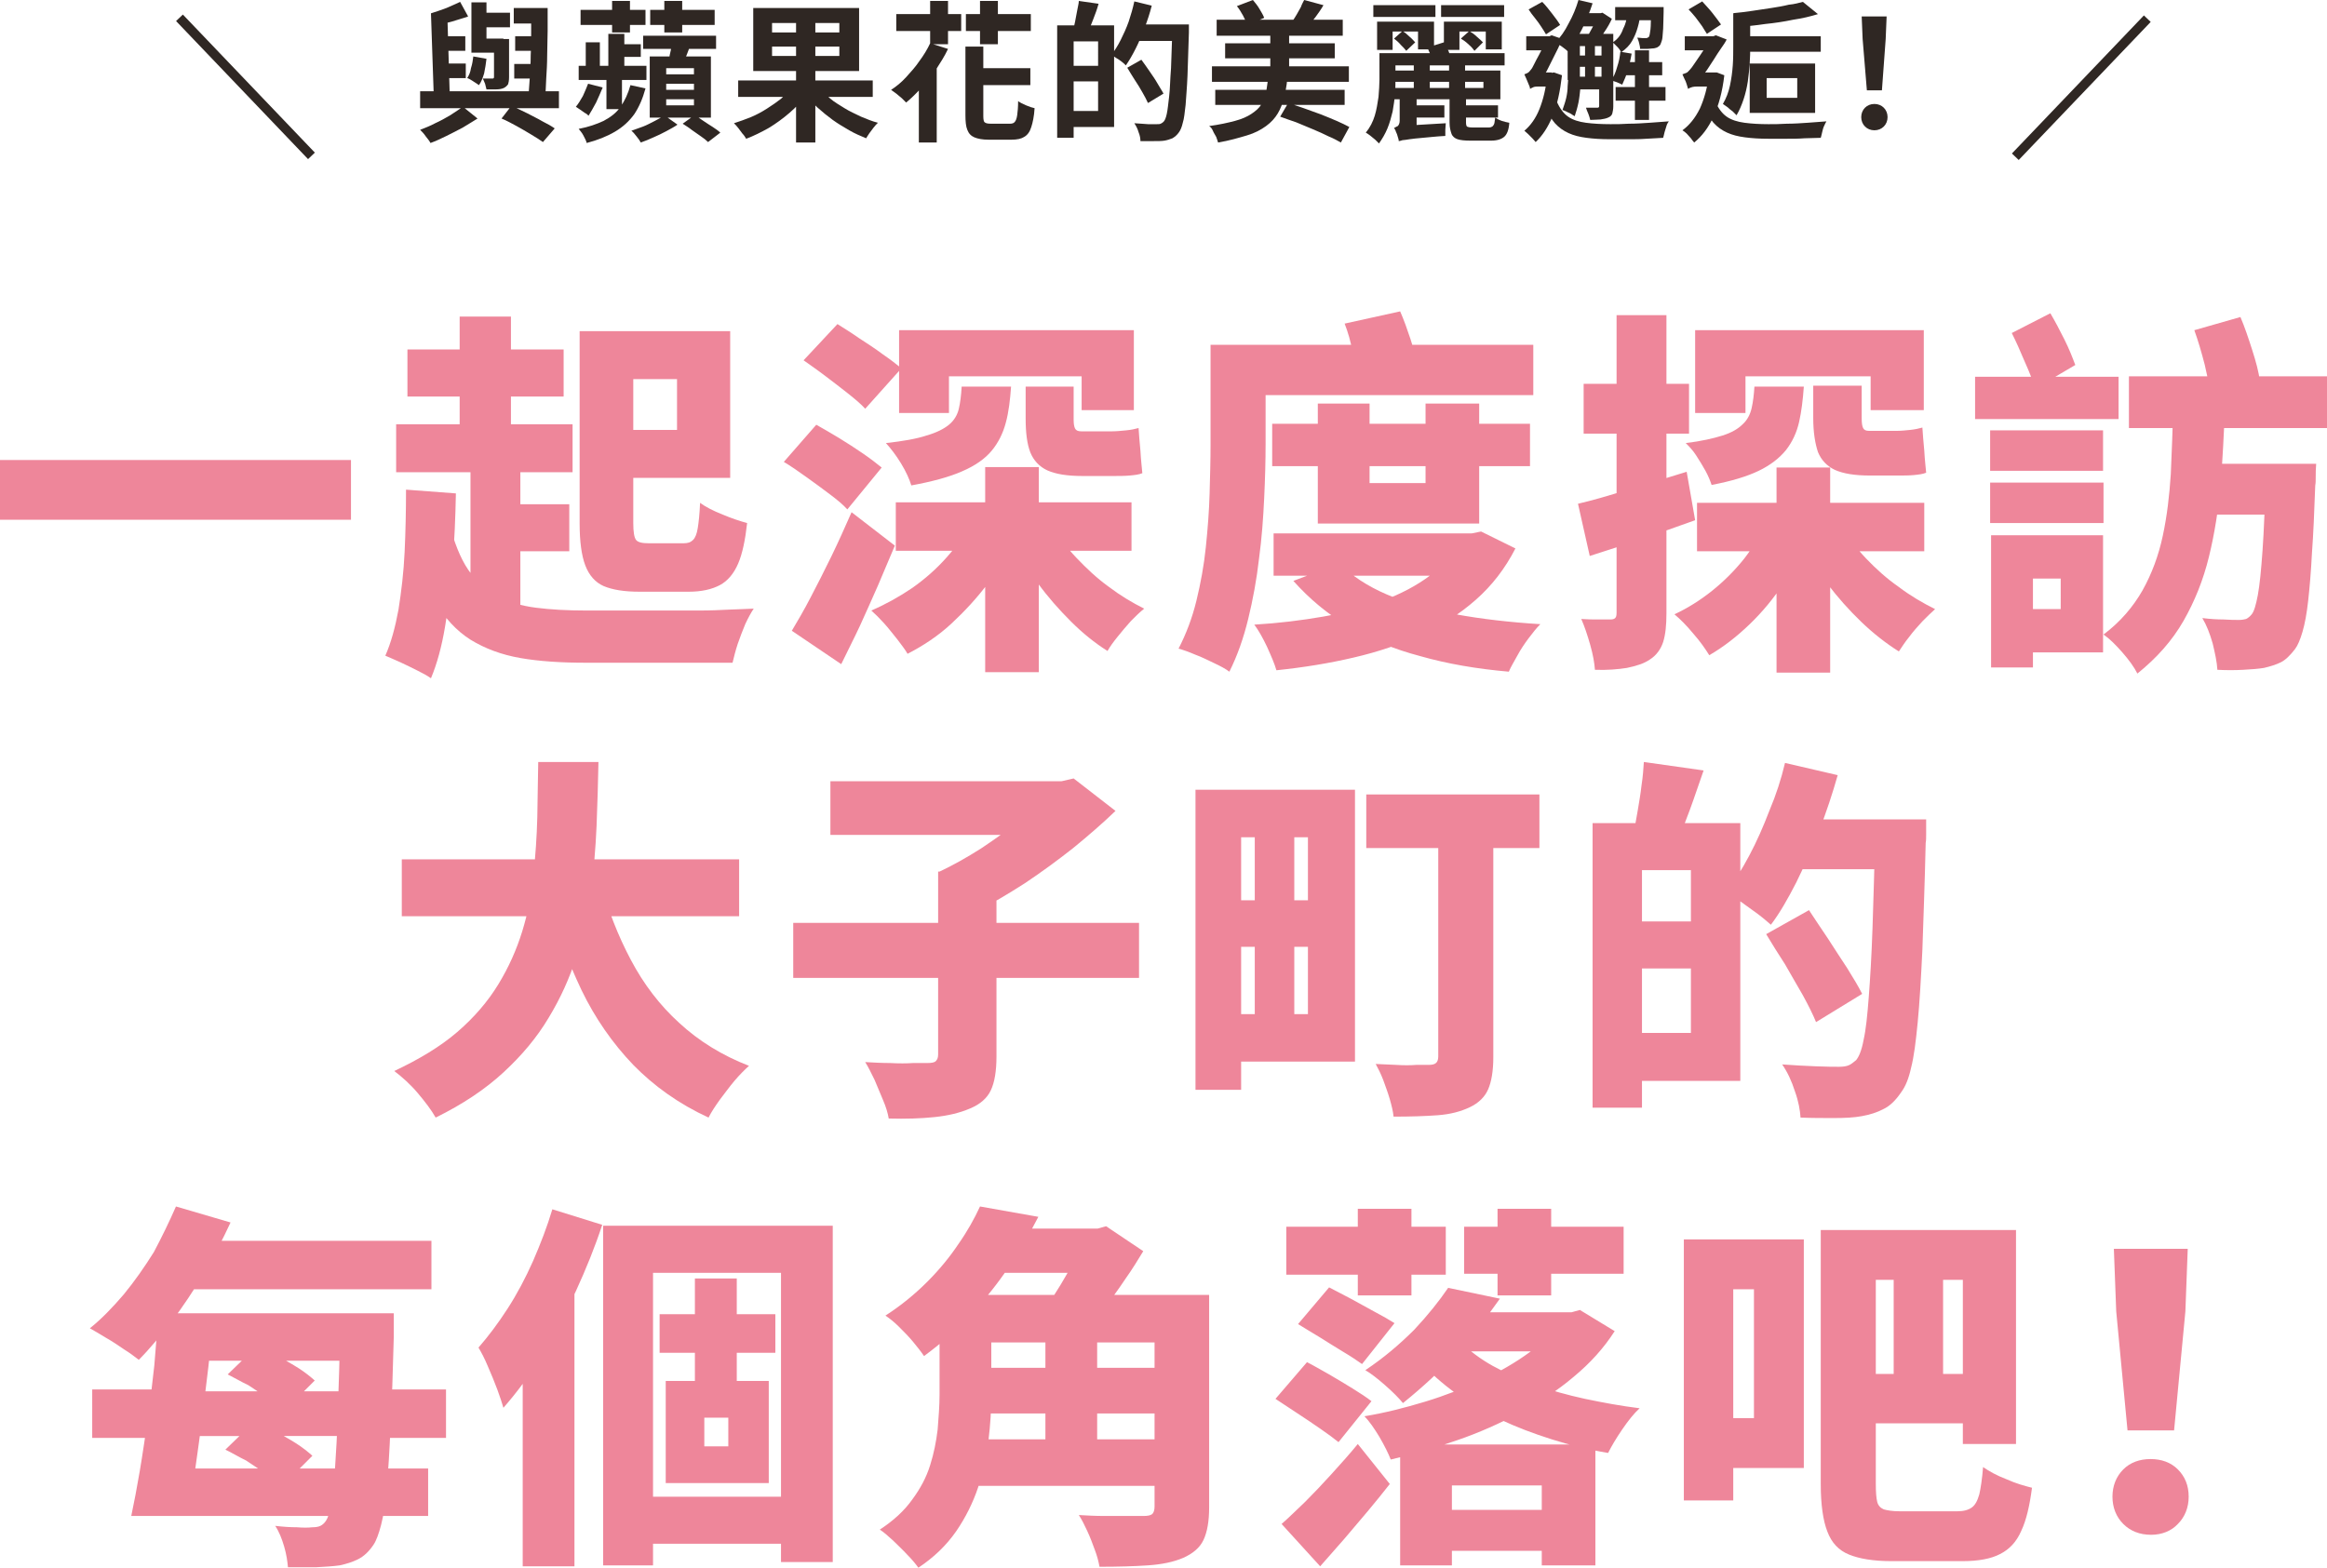 <?xml version="1.0" encoding="utf-8"?>
<!-- Generator: Adobe Illustrator 29.3.0, SVG Export Plug-In . SVG Version: 9.03 Build 55982)  -->
<svg version="1.1" id="レイヤー_1" xmlns="http://www.w3.org/2000/svg" xmlns:xlink="http://www.w3.org/1999/xlink" x="0px"
	 y="0px" viewBox="0 0 494.6 333.4" style="enable-background:new 0 0 494.6 333.4;" xml:space="preserve">
<style type="text/css">
	.ドロップシャドウ{fill:none;}
	.光彩_x0020_外側_x0020_5_x0020_pt{fill:none;}
	.青のネオン{fill:none;stroke:#8AACDA;stroke-width:7;stroke-linecap:round;stroke-linejoin:round;}
	.クロムハイライト{fill:url(#SVGID_1_);stroke:#FFFFFF;stroke-width:0.363;stroke-miterlimit:1;}
	.ジャイブ_GS{fill:#FFDD00;}
	.Alyssa_GS{fill:#A6D0E4;}
	.グラフィックスタイル{fill:none;}
	.st0{fill:#2F2723;}
	.st1{fill:#EE869A;}
</style>
<linearGradient id="SVGID_1_" gradientUnits="userSpaceOnUse" x1="247.32" y1="333.443" x2="247.32" y2="332.443">
	<stop  offset="0" style="stop-color:#656565"/>
	<stop  offset="0.618" style="stop-color:#1B1B1B"/>
	<stop  offset="0.629" style="stop-color:#545454"/>
	<stop  offset="0.983" style="stop-color:#3E3E3E"/>
</linearGradient>
<g>
	<g>
		<g>
			<path class="st0" d="M89.3,19.4h29.5v3.6H89.3V19.4z M98.4,22.7l3.1,2.5c-0.9,0.6-2,1.2-3.1,1.9c-1.1,0.6-2.3,1.2-3.5,1.8
				c-1.2,0.6-2.3,1.1-3.4,1.5c-0.2-0.4-0.6-0.9-1-1.4c-0.4-0.6-0.8-1-1.2-1.4c1-0.4,2.1-0.8,3.2-1.4c1.1-0.5,2.2-1.1,3.2-1.7
				C96.9,23.7,97.7,23.2,98.4,22.7z M97.8,0.4l1.7,3.1c-1.1,0.4-2.3,0.7-3.5,1.1c-1.2,0.3-2.4,0.6-3.4,0.9c-0.1-0.4-0.2-0.8-0.4-1.3
				c-0.2-0.5-0.3-1-0.5-1.4c1-0.3,2.1-0.7,3.2-1.1C96,1.2,97,0.8,97.8,0.4z M91.6,2.8l3.5,1l0.5,16.7h-3.4L91.6,2.8z M93.5,7.7h5.4
				v3.1h-5.4V7.7z M93.6,13.5H99v3.1h-5.4V13.5z M100.6,12l2.8,0.5c-0.1,1-0.3,2.1-0.5,3.1c-0.3,1-0.6,1.8-1.1,2.5
				c-0.3-0.2-0.7-0.5-1.2-0.8c-0.5-0.3-0.9-0.6-1.3-0.7c0.4-0.6,0.7-1.3,0.8-2.1C100.4,13.6,100.5,12.8,100.6,12z M100.2,0.5h3.2
				v7.7h3.6v3h-6.8V0.5z M102,2.7h6.4v3.1H102V2.7z M105,8.3h3.2v8.1c0,0.7-0.1,1.2-0.2,1.5c-0.2,0.3-0.5,0.6-0.9,0.8
				c-0.4,0.2-1,0.3-1.6,0.3c-0.6,0-1.3,0-2.1,0c-0.1-0.4-0.2-0.8-0.3-1.2c-0.2-0.4-0.3-0.8-0.5-1.1c0.4,0,0.8,0,1.2,0s0.7,0,0.8,0
				c0.2,0,0.3,0,0.3-0.1c0.1,0,0.1-0.1,0.1-0.3V8.3z M106.6,25.2l2.1-2.7c1.1,0.5,2.2,1,3.4,1.6c1.1,0.6,2.2,1.1,3.2,1.7
				c1,0.5,1.9,1,2.6,1.5l-2.5,2.9c-0.7-0.5-1.5-1-2.5-1.6c-1-0.6-2-1.2-3.1-1.8C108.7,26.2,107.6,25.6,106.6,25.2z M109.2,1.7h5.9V5
				h-5.9V1.7z M109.3,13.6h5.4v3.1h-5.4V13.6z M109.5,7.7h5.4v3.1h-5.4V7.7z M112.9,1.7h3.5c0,1.6,0,3.2,0,4.9
				c0,1.7-0.1,3.4-0.1,5.2c0,1.7-0.1,3.3-0.2,4.9c-0.1,1.5-0.1,2.9-0.2,4.1h-3.6c0.1-1.2,0.2-2.6,0.3-4.2c0.1-1.5,0.2-3.2,0.2-4.9
				c0.1-1.7,0.1-3.4,0.1-5.1C112.9,4.8,112.9,3.2,112.9,1.7z"/>
			<path class="st0" d="M125,17.8l3.1,0.8c-0.4,1-0.9,2.1-1.4,3.2c-0.6,1.1-1.1,2-1.6,2.8c-0.2-0.2-0.4-0.4-0.8-0.6
				c-0.3-0.2-0.6-0.4-1-0.7c-0.3-0.2-0.6-0.4-0.9-0.6c0.5-0.6,1-1.4,1.5-2.3C124.3,19.5,124.7,18.6,125,17.8z M134,18.1l3.2,0.7
				c-0.6,2.2-1.4,4-2.4,5.5c-1.1,1.5-2.4,2.7-4.1,3.7c-1.7,1-3.7,1.8-6,2.4c-0.1-0.5-0.4-1-0.7-1.6c-0.3-0.6-0.7-1-1-1.4
				c2.1-0.4,3.8-1,5.3-1.7c1.5-0.8,2.7-1.7,3.6-3C132.8,21.4,133.5,19.9,134,18.1z M123,14h14.4v3H123V14z M123.4,2.1h13.8v3.2
				h-13.8V2.1z M124.5,9h3v6.4h-3V9z M128.9,16.4h3.3v6.8h-3.3V16.4z M129.3,7.2h3.4v8.6h-3.4V7.2z M130.1,0.2h3.8v6.7h-3.8V0.2z
				 M130.8,9.4h5.4v2.7h-5.4V9.4z M141.2,24.5l2.8,2c-0.7,0.5-1.5,0.9-2.4,1.4c-0.9,0.5-1.8,0.9-2.7,1.3s-1.8,0.8-2.7,1.1
				c-0.2-0.4-0.5-0.8-0.9-1.3c-0.4-0.5-0.7-0.9-1.1-1.2c0.8-0.3,1.7-0.6,2.5-0.9s1.7-0.8,2.5-1.2C140,25.3,140.7,24.9,141.2,24.5z
				 M136.7,7.6h15.5v2.8h-15.5V7.6z M138.1,12h13v13h-13V12z M138.2,2.1h13.7v3.2h-13.7V2.1z M141.2,0.2h3.8v6.7h-3.8V0.2z
				 M141.6,14.5v1.3h5.9v-1.3H141.6z M141.6,17.8v1.3h5.9v-1.3H141.6z M141.6,21.1v1.3h5.9v-1.3H141.6z M142.8,8.6l4.1,0.5
				c-0.3,0.8-0.5,1.5-0.8,2.2c-0.3,0.7-0.5,1.3-0.7,1.9l-3.2-0.6c0.1-0.6,0.2-1.3,0.4-2C142.7,9.9,142.7,9.2,142.8,8.6z M145.1,26.3
				l2.5-1.8c0.6,0.3,1.2,0.7,1.9,1.2s1.4,0.9,2,1.3c0.6,0.4,1.2,0.8,1.6,1.2l-2.6,2c-0.4-0.4-0.9-0.8-1.5-1.2s-1.3-0.9-2-1.4
				C146.4,27.1,145.7,26.7,145.1,26.3z"/>
			<path class="st0" d="M168.2,18.8l3.2,1.4c-1,1.3-2.2,2.6-3.6,3.8c-1.4,1.2-2.9,2.3-4.4,3.2c-1.6,0.9-3.2,1.7-4.8,2.3
				c-0.2-0.3-0.4-0.7-0.8-1.1c-0.3-0.4-0.6-0.8-0.9-1.2s-0.6-0.7-0.9-1c1.2-0.4,2.4-0.8,3.6-1.3c1.2-0.5,2.3-1.1,3.4-1.8
				s2.1-1.4,3-2.1C166.8,20.3,167.5,19.6,168.2,18.8z M156.9,17.1h28.6v3.5h-28.6V17.1z M160.1,1.7h22.5v13.4h-22.5V1.7z M164.1,4.9
				v2h14.3v-2H164.1z M164.1,9.9v2h14.3v-2H164.1z M169.2,3h4.1v27.3h-4.1V3z M174,18.6c0.7,0.8,1.5,1.5,2.4,2.3s2,1.4,3.1,2.1
				c1.1,0.7,2.3,1.2,3.5,1.8c1.2,0.5,2.4,1,3.6,1.3c-0.3,0.3-0.6,0.6-0.9,1s-0.6,0.8-0.9,1.2c-0.3,0.4-0.5,0.8-0.7,1.1
				c-1.2-0.5-2.4-1-3.6-1.7c-1.2-0.7-2.4-1.4-3.5-2.2s-2.2-1.7-3.2-2.6s-1.9-1.9-2.6-2.8L174,18.6z"/>
			<path class="st0" d="M197.7,9.2l3.8,1.2c-0.7,1.5-1.6,2.9-2.5,4.3s-2,2.7-3.1,3.9s-2.2,2.3-3.3,3.2c-0.2-0.2-0.5-0.5-0.9-0.9
				c-0.4-0.3-0.8-0.7-1.2-1c-0.4-0.3-0.8-0.6-1.1-0.8c1.1-0.7,2.2-1.6,3.2-2.7c1-1.1,2-2.2,2.8-3.4C196.3,11.8,197.1,10.5,197.7,9.2
				z M190.5,3h13.8v3.6h-13.8V3z M195.3,16l3.8-3.8v0v18.1h-3.8V16z M197.7,0.2h3.8v9.2h-3.8V0.2z M205.2,9.9h3.8v14.8
				c0,0.7,0.1,1.2,0.3,1.3c0.2,0.2,0.6,0.3,1.3,0.3c0.1,0,0.4,0,0.8,0c0.4,0,0.8,0,1.2,0s0.8,0,1.2,0c0.4,0,0.7,0,0.9,0
				c0.4,0,0.8-0.1,1-0.4c0.2-0.2,0.4-0.7,0.5-1.4c0.1-0.7,0.2-1.7,0.2-3c0.4,0.3,1,0.6,1.7,0.9s1.3,0.5,1.8,0.6
				c-0.1,1.7-0.4,3.1-0.7,4c-0.3,1-0.8,1.7-1.5,2.1c-0.6,0.4-1.5,0.6-2.7,0.6c-0.1,0-0.4,0-0.7,0c-0.3,0-0.7,0-1.1,0s-0.8,0-1.2,0
				s-0.8,0-1.1,0c-0.3,0-0.6,0-0.8,0c-1.3,0-2.3-0.2-3-0.5c-0.7-0.3-1.2-0.8-1.5-1.6c-0.3-0.7-0.4-1.8-0.4-3.1V9.9z M205.3,3h13.8
				v3.6h-13.8V3z M207.1,14.5H219v3.6h-11.9V14.5z M208.3,0.2h3.8v9.2h-3.8V0.2z"/>
			<path class="st0" d="M224.7,5.4h3.5v23.9h-3.5V5.4z M226.8,14h8.2v3.3h-8.2V14z M227,5.4h9.8V27H227v-3.4h6.4V8.8H227V5.4z
				 M229.3,0.2l4.2,0.6c-0.3,1.1-0.7,2.2-1.1,3.2c-0.4,1.1-0.8,2-1.1,2.7l-3.1-0.7c0.1-0.6,0.3-1.2,0.4-1.9s0.3-1.4,0.4-2.1
				S229.3,0.8,229.3,0.2z M241.1,0.3l3.7,0.9c-0.4,1.6-0.9,3.1-1.5,4.7c-0.6,1.6-1.2,3-1.9,4.4c-0.7,1.4-1.4,2.6-2.1,3.6
				c-0.2-0.2-0.5-0.5-0.9-0.8c-0.4-0.3-0.8-0.6-1.2-0.8c-0.4-0.3-0.7-0.5-1-0.6c0.7-0.9,1.4-2,2-3.2c0.6-1.2,1.2-2.5,1.7-3.9
				C240.4,3.1,240.8,1.7,241.1,0.3z M239.6,14.4l3-1.7c0.5,0.7,1.1,1.5,1.7,2.4c0.6,0.9,1.2,1.7,1.7,2.6s1,1.6,1.3,2.2l-3.3,2
				c-0.3-0.7-0.7-1.4-1.2-2.3c-0.5-0.9-1-1.7-1.6-2.6C240.6,16.1,240.1,15.2,239.6,14.4z M241,5.2h9.4v3.5H241V5.2z M249.1,5.2h3.6
				c0,0.4,0,0.8,0,1.1s0,0.5,0,0.6c-0.1,3.6-0.2,6.7-0.3,9.2c-0.1,2.5-0.3,4.6-0.4,6.2c-0.2,1.6-0.3,2.9-0.6,3.8
				c-0.2,0.9-0.5,1.6-0.8,2c-0.4,0.6-0.9,1-1.4,1.3c-0.5,0.2-1.1,0.4-1.7,0.5c-0.6,0.1-1.4,0.1-2.3,0.1c-0.9,0-1.8,0-2.8,0
				c0-0.5-0.1-1.2-0.4-1.9c-0.2-0.7-0.5-1.3-0.9-1.9c1,0.1,2,0.1,2.9,0.2c0.9,0,1.5,0,1.9,0c0.3,0,0.6,0,0.8-0.1
				c0.2-0.1,0.4-0.2,0.6-0.4c0.3-0.3,0.5-0.8,0.7-1.7s0.3-2.1,0.5-3.7s0.2-3.6,0.4-6c0.1-2.4,0.2-5.3,0.3-8.6V5.2z"/>
			<path class="st0" d="M269.5,16.8h4.1c-0.1,1.4-0.4,2.8-0.7,4s-0.7,2.3-1.3,3.3c-0.6,1-1.4,1.9-2.5,2.7c-1.1,0.8-2.4,1.5-4.1,2
				s-3.7,1.1-6.1,1.5c-0.1-0.3-0.2-0.7-0.4-1.2c-0.2-0.4-0.5-0.8-0.7-1.3s-0.5-0.8-0.8-1c2.2-0.3,4-0.7,5.5-1.1s2.6-0.9,3.5-1.5
				c0.9-0.6,1.6-1.2,2.1-2c0.5-0.7,0.8-1.5,1-2.5C269.2,18.9,269.4,17.9,269.5,16.8z M257.6,14.1h29.1v3.3h-29.1V14.1z M258.3,19.1
				h27.5v3.2h-27.5V19.1z M258.6,4.2h26.8v3.4h-26.8V4.2z M260.4,9.2h23.3v3.2h-23.3V9.2z M262.9,1.3l3.4-1.3c0.5,0.6,1,1.2,1.4,1.9
				c0.4,0.7,0.8,1.3,1,1.9l-3.6,1.5c-0.2-0.6-0.5-1.2-0.9-2C263.8,2.6,263.4,1.9,262.9,1.3z M270,6.3h4v10.5h-4V6.3z M272.1,24.8
				l1.7-2.9c1,0.3,2.1,0.7,3.3,1.1c1.2,0.4,2.4,0.9,3.6,1.3c1.2,0.5,2.3,0.9,3.4,1.4c1.1,0.5,2,0.9,2.7,1.3l-1.8,3.3
				c-0.7-0.4-1.6-0.9-2.6-1.3c-1-0.5-2.1-1-3.3-1.5c-1.2-0.5-2.4-1-3.6-1.5C274.3,25.6,273.2,25.2,272.1,24.8z M277.2,0l4.1,1.1
				c-0.5,0.9-1.1,1.7-1.6,2.4c-0.6,0.8-1.1,1.4-1.5,2l-3.5-1c0.3-0.4,0.6-0.9,0.9-1.4c0.3-0.5,0.6-1.1,0.9-1.6
				C276.7,0.9,277,0.4,277.2,0z"/>
			<path class="st0" d="M293,11.3h3.6v5.5c0,1,0,2.1-0.1,3.3c-0.1,1.2-0.3,2.4-0.5,3.6c-0.3,1.2-0.6,2.4-1.1,3.6
				c-0.5,1.2-1.1,2.2-1.8,3.2c-0.2-0.2-0.5-0.5-0.8-0.8c-0.4-0.3-0.7-0.6-1.1-0.9c-0.4-0.3-0.7-0.5-0.9-0.6c0.9-1.1,1.5-2.3,1.9-3.6
				c0.4-1.3,0.6-2.7,0.8-4c0.1-1.3,0.2-2.6,0.2-3.7V11.3z M291.9,1.1h13.2v2.5h-13.2V1.1z M292.7,4.6h12.1v5.9h-3.4V6.7h-5.4v3.9
				h-3.3V4.6z M294.8,11.3h25v2.6h-25V11.3z M294.8,15h24.1v6.1h-24.1v-2.4h20.5v-1.3h-20.5V15z M296.3,8.2l1.8-1.6
				c0.5,0.3,1,0.7,1.5,1.2c0.5,0.4,0.9,0.9,1.2,1.2l-1.9,1.8c-0.3-0.4-0.7-0.8-1.2-1.3C297.3,9,296.8,8.6,296.3,8.2z M297.3,30
				c0-0.3-0.1-0.6-0.2-0.9c-0.1-0.4-0.2-0.7-0.4-1.1c-0.1-0.4-0.3-0.6-0.4-0.8c0.3-0.1,0.5-0.3,0.8-0.4c0.2-0.2,0.4-0.6,0.4-1.1
				v-5.2h3.6v7.4c-0.5,0.2-0.9,0.3-1.3,0.5c-0.4,0.1-0.8,0.3-1.1,0.5c-0.4,0.2-0.7,0.4-0.9,0.6C297.4,29.7,297.3,29.9,297.3,30z
				 M297.3,30l0-2.3l1.6-1l8.4-0.5c0,0.4-0.1,0.9-0.1,1.4c0,0.5,0,0.9,0,1.3c-2,0.1-3.5,0.3-4.8,0.4c-1.2,0.1-2.1,0.2-2.8,0.3
				s-1.2,0.2-1.5,0.2C297.8,29.9,297.5,30,297.3,30z M299.6,22.4h7.4V25h-7.4V22.4z M300.5,13.3h3.4V20h-3.4V13.3z M303.4,10.1
				l3.5-1.1c0.3,0.5,0.5,1,0.8,1.5s0.4,1,0.5,1.5l-3.7,1.2c-0.1-0.4-0.2-0.9-0.4-1.5C303.8,11.1,303.6,10.6,303.4,10.1z M306.3,1.1
				h13.4v2.5h-13.4V1.1z M306.9,4.6h12.3v5.9h-3.4V6.7h-5.6v3.9h-3.3V4.6z M308,13.3h3.4V20H308V13.3z M308,20.8h3.6v5.3
				c0,0.4,0.1,0.7,0.2,0.8c0.2,0.1,0.5,0.2,1.1,0.2c0.1,0,0.4,0,0.7,0c0.3,0,0.7,0,1,0s0.7,0,1.1,0c0.3,0,0.6,0,0.8,0
				c0.3,0,0.5-0.1,0.7-0.2c0.1-0.1,0.3-0.3,0.4-0.6s0.1-0.8,0.2-1.3c0.3,0.2,0.8,0.5,1.4,0.7s1.1,0.3,1.6,0.4
				c-0.1,1.5-0.5,2.5-1.1,3c-0.6,0.5-1.5,0.8-2.8,0.8c-0.1,0-0.3,0-0.6,0c-0.3,0-0.6,0-1,0c-0.4,0-0.7,0-1.1,0c-0.4,0-0.7,0-1,0
				c-0.3,0-0.5,0-0.7,0c-1.2,0-2.1-0.1-2.7-0.3c-0.6-0.2-1.1-0.6-1.3-1.2s-0.4-1.3-0.4-2.3V20.8z M309.1,22.4h9.3V25h-9.3V22.4z
				 M310.5,8.2l1.8-1.6c0.5,0.3,1.1,0.7,1.6,1.2c0.6,0.5,1,0.9,1.3,1.2l-1.8,1.8c-0.3-0.4-0.7-0.9-1.2-1.3
				C311.6,8.9,311,8.5,310.5,8.2z"/>
			<path class="st0" d="M325.2,18.9c0-0.3-0.1-0.6-0.3-1c-0.2-0.4-0.3-0.8-0.5-1.2s-0.3-0.7-0.4-0.9c0.3-0.1,0.5-0.2,0.7-0.3
				c0.2-0.1,0.5-0.4,0.7-0.7c0.2-0.2,0.4-0.6,0.7-1.2s0.6-1.2,1-1.9c0.4-0.7,0.7-1.4,1-2.1s0.6-1.2,0.8-1.7V7.9l0.9-0.4l2.3,0.8
				c-0.3,0.5-0.6,1.2-0.9,1.9c-0.4,0.8-0.8,1.6-1.2,2.4s-0.8,1.6-1.2,2.4c-0.4,0.7-0.8,1.4-1.1,1.9c-0.5,0.3-0.9,0.5-1.3,0.7
				c-0.3,0.2-0.6,0.4-0.9,0.7C325.3,18.5,325.2,18.7,325.2,18.9z M328.8,15.5h0.9l0.6-0.1L332,16c-0.4,3.4-1,6.3-2,8.7
				c-1,2.4-2.2,4.2-3.6,5.5c-0.2-0.2-0.4-0.5-0.7-0.8c-0.3-0.3-0.6-0.6-0.9-0.9c-0.3-0.3-0.6-0.5-0.8-0.7c1.3-1.1,2.4-2.6,3.2-4.6
				c0.8-2,1.4-4.4,1.6-7V15.5z M324.4,7.7h5.6v3h-5.6V7.7z M324.9,2l2.9-1.6c0.7,0.7,1.4,1.6,2.1,2.5c0.7,0.9,1.3,1.7,1.7,2.4l-3,2
				c-0.3-0.5-0.6-1-1-1.6c-0.4-0.6-0.8-1.2-1.3-1.8C325.7,3.2,325.3,2.6,324.9,2z M325.2,18.9v-2.8l1.3-0.7h3.3v3H327
				c-0.3,0-0.7,0-1,0.1C325.6,18.7,325.3,18.8,325.2,18.9z M330.9,21.6c0.6,1.4,1.4,2.5,2.4,3.2c1,0.7,2.3,1.1,3.8,1.3
				s3.2,0.3,5.2,0.3c1.2,0,2.5,0,3.9-0.1c1.5,0,2.9-0.1,4.4-0.2c1.5-0.1,2.8-0.2,4.1-0.3c-0.2,0.3-0.4,0.6-0.5,1s-0.3,0.9-0.4,1.3
				c-0.1,0.4-0.2,0.9-0.3,1.2c-1.1,0.1-2.3,0.1-3.6,0.2c-1.3,0.1-2.5,0.1-3.8,0.1c-1.3,0-2.6,0-3.9,0c-1.9,0-3.5-0.1-5-0.3
				c-1.5-0.2-2.7-0.5-3.8-1c-1.1-0.5-2.1-1.2-2.9-2.1c-0.8-0.9-1.5-2.2-2.1-3.7L330.9,21.6z M335.5,0l3,0.7
				c-0.6,1.9-1.4,3.8-2.3,5.6s-1.9,3.3-3,4.6c-0.2-0.2-0.4-0.4-0.7-0.6c-0.3-0.2-0.6-0.5-1-0.7c-0.3-0.2-0.6-0.4-0.9-0.6
				c1.1-1.1,2-2.4,2.8-4C334.3,3.4,335,1.7,335.5,0z M333.2,16.5h2.8v-0.2c0,0.7,0,1.6-0.1,2.5c-0.1,1-0.2,2-0.4,3
				c-0.2,1-0.5,2-0.8,2.9c-0.2-0.1-0.5-0.3-0.8-0.5c-0.3-0.2-0.7-0.3-1-0.5c-0.3-0.1-0.6-0.3-0.8-0.3c0.3-0.9,0.6-1.7,0.8-2.6
				c0.2-0.9,0.3-1.7,0.3-2.5c0.1-0.8,0.1-1.5,0.1-2.1V16.5z M333.2,7.2h2.6V17h-2.6V7.2z M334.5,7.2h7.2v2.6h-7.2V7.2z M334.5,16.3
				h7.2v2.7h-7.2V16.3z M334.5,11.8h7.2v2.4h-7.2V11.8z M335.8,2.8h4.5v2.8h-4.5V2.8z M336.9,8.2h2.1V17h-2.1V8.2z M340,16.9h2.9
				v5.7c0,0.6-0.1,1.1-0.2,1.5s-0.4,0.7-0.9,0.9c-0.4,0.2-1,0.3-1.6,0.4c-0.6,0-1.3,0.1-2.2,0.1c-0.1-0.4-0.2-0.8-0.4-1.3
				c-0.2-0.5-0.4-0.9-0.5-1.3c0.5,0,1,0,1.5,0c0.5,0,0.8,0,0.9,0c0.3,0,0.4-0.1,0.4-0.4V16.9z M339.5,2.8h0.7l0.4-0.1l2,1.3
				c-0.4,0.9-0.9,1.8-1.6,2.8c-0.6,1-1.2,1.8-1.7,2.4c-0.3-0.2-0.6-0.4-1-0.7s-0.7-0.5-1-0.6c0.4-0.6,0.8-1.4,1.3-2.3
				c0.4-0.9,0.7-1.6,0.9-2.3V2.8z M340.4,7.2h2.5v9.8h-2.5V7.2z M344.4,11l2.4,0.4c-0.2,1.2-0.5,2.4-0.8,3.6c-0.4,1.2-0.8,2.1-1.2,3
				c-0.2-0.1-0.6-0.3-1.1-0.5c-0.5-0.2-0.9-0.3-1.2-0.4c0.5-0.8,0.9-1.7,1.2-2.8C344.1,13.1,344.3,12.1,344.4,11z M345.9,2.5h2.8
				c-0.1,1.2-0.3,2.3-0.6,3.3c-0.3,1.1-0.7,2-1.2,2.9c-0.5,0.9-1.3,1.7-2.3,2.4c-0.2-0.3-0.4-0.7-0.8-1.1s-0.7-0.7-1-1
				c1.1-0.7,1.8-1.7,2.2-2.9C345.6,5,345.8,3.8,345.9,2.5z M343.3,1.5h8.5v2.8h-8.5V1.5z M343.4,18.5H354v2.9h-10.6V18.5z
				 M344.9,13.2h8.4V16h-8.4V13.2z M347.5,10.7h3v14.8h-3V10.7z M350.7,1.5h2.9c0,0.5,0,0.9,0,1c0,1.5-0.1,2.6-0.1,3.6
				c-0.1,0.9-0.1,1.7-0.2,2.2c-0.1,0.5-0.3,0.9-0.4,1.2c-0.2,0.3-0.5,0.5-0.7,0.6c-0.3,0.1-0.6,0.2-1,0.2c-0.3,0-0.7,0.1-1.1,0.1
				c-0.5,0-1,0-1.5,0c0-0.4-0.1-0.8-0.2-1.2c-0.1-0.5-0.3-0.9-0.4-1.2c0.4,0,0.8,0.1,1.1,0.1s0.5,0,0.7,0c0.2,0,0.3,0,0.4-0.1
				c0.1,0,0.2-0.1,0.3-0.2c0.1-0.2,0.2-0.7,0.3-1.5s0.1-2.3,0.1-4.3V1.5z"/>
			<path class="st0" d="M363.1,15.5h1.2l0.6-0.1l1.6,0.6c-0.4,3.5-1.2,6.4-2.3,8.8c-1.1,2.4-2.5,4.2-4.1,5.5
				c-0.2-0.2-0.4-0.5-0.7-0.9c-0.3-0.3-0.6-0.7-0.9-1s-0.6-0.5-0.9-0.7c1.5-1.1,2.7-2.6,3.7-4.6c0.9-2,1.6-4.4,1.9-7.1V15.5z
				 M358.8,18.9c-0.1-0.3-0.2-0.6-0.3-1c-0.1-0.4-0.3-0.8-0.5-1.2c-0.2-0.4-0.3-0.7-0.4-0.9c0.3-0.1,0.5-0.2,0.8-0.3
				s0.5-0.4,0.8-0.7c0.2-0.2,0.5-0.6,0.9-1.2c0.4-0.6,0.8-1.2,1.3-1.9c0.5-0.7,0.9-1.4,1.3-2s0.7-1.2,1-1.7V7.9l1-0.4l2.3,0.9
				c-0.3,0.6-0.7,1.2-1.2,1.9c-0.5,0.7-1,1.5-1.5,2.3c-0.5,0.8-1,1.5-1.5,2.3c-0.5,0.7-1,1.3-1.4,1.9c-0.5,0.3-0.9,0.5-1.3,0.7
				c-0.3,0.2-0.6,0.5-0.9,0.7C358.9,18.5,358.8,18.7,358.8,18.9z M358.1,7.7h6.3v3h-6.3V7.7z M358.8,18.9v-2.8l1.4-0.7h4.6l0,3h-4
				c-0.4,0-0.7,0-1.1,0.1S358.9,18.8,358.8,18.9z M358.9,2l2.9-1.7c0.7,0.8,1.5,1.6,2.2,2.5c0.7,0.9,1.3,1.7,1.8,2.4l-3,2
				c-0.3-0.4-0.6-1-1-1.6c-0.4-0.6-0.9-1.2-1.4-1.9C359.9,3.1,359.4,2.5,358.9,2z M364.6,21.6c0.6,1.4,1.4,2.5,2.4,3.2
				c1,0.7,2.3,1.1,3.8,1.3s3.2,0.3,5.1,0.3c1.1,0,2.4,0,3.9-0.1c1.5,0,2.9-0.1,4.4-0.2c1.5-0.1,2.8-0.2,4-0.3
				c-0.2,0.3-0.3,0.6-0.5,1s-0.3,0.9-0.4,1.3c-0.1,0.4-0.2,0.9-0.3,1.2c-1.1,0-2.3,0.1-3.5,0.1c-1.2,0.1-2.5,0.1-3.8,0.1
				c-1.3,0-2.6,0-3.8,0c-1.9,0-3.5-0.1-5-0.3c-1.5-0.2-2.7-0.5-3.8-1c-1.1-0.5-2.1-1.2-2.9-2.1c-0.8-0.9-1.5-2.2-2.1-3.7L364.6,21.6
				z M368.4,2.9h3.6v7c0,1.1,0,2.2-0.1,3.5c-0.1,1.3-0.2,2.5-0.4,3.9c-0.2,1.3-0.5,2.6-0.9,3.8s-0.9,2.4-1.5,3.4
				c-0.2-0.2-0.5-0.5-0.8-0.8c-0.4-0.3-0.8-0.6-1.1-0.9c-0.4-0.3-0.7-0.5-1-0.7c0.7-1.2,1.2-2.5,1.5-3.9c0.3-1.4,0.5-2.9,0.6-4.3
				c0.1-1.4,0.1-2.8,0.1-4V2.9z M383.2,0.4l3.2,2.6c-1.6,0.5-3.3,0.9-5.3,1.2c-1.9,0.4-3.9,0.7-5.9,0.9c-2,0.3-3.9,0.5-5.8,0.6
				c-0.1-0.4-0.2-0.9-0.4-1.5c-0.2-0.6-0.4-1-0.6-1.4c1.3-0.1,2.7-0.3,4.1-0.5c1.4-0.2,2.7-0.4,4-0.6c1.3-0.2,2.5-0.4,3.7-0.7
				C381.4,0.9,382.4,0.6,383.2,0.4z M369.7,7.7H387V11h-17.3V7.7z M371.9,13.5h13.9V24h-13.9V13.5z M375.5,16.6v4.2h6.5v-4.2H375.5z
				"/>
			<path class="st0" d="M398.4,27.7c-0.8,0-1.5-0.3-2-0.8c-0.5-0.5-0.8-1.2-0.8-2c0-0.8,0.3-1.5,0.8-2c0.5-0.5,1.2-0.8,2-0.8
				s1.5,0.3,2,0.8s0.8,1.2,0.8,2c0,0.8-0.3,1.5-0.8,2C399.9,27.4,399.2,27.7,398.4,27.7z M396.8,19.2l-0.9-10.9l-0.2-4.8h5.3
				l-0.2,4.8L400,19.2H396.8z"/>
		</g>
	</g>
	<g>
		<g>
			<path class="st1" d="M0,97.8h74.6v12.7H0V97.8z"/>
			<path class="st1" d="M86.3,104.1l10.6,0.8c-0.1,5.1-0.3,10-0.7,14.8c-0.3,4.8-0.9,9.3-1.6,13.5c-0.7,4.2-1.7,7.9-3,11
				c-0.7-0.5-1.6-1-2.8-1.6c-1.2-0.6-2.4-1.2-3.7-1.8c-1.3-0.6-2.3-1-3.2-1.4c1.2-2.7,2.1-6,2.8-9.8c0.6-3.8,1.1-7.9,1.3-12.2
				C86.2,113.1,86.3,108.6,86.3,104.1z M84.2,90.2h37.5v10.2H84.2V90.2z M86.6,74.3h33.2v10H86.6V74.3z M95.4,111
				c1.1,4.2,2.4,7.6,4.1,10.1c1.7,2.5,3.7,4.4,6.1,5.6c2.4,1.3,5.2,2.1,8.3,2.5c3.1,0.4,6.7,0.6,10.7,0.6c1.2,0,2.7,0,4.6,0
				c1.8,0,3.8,0,6,0c2.2,0,4.4,0,6.8,0c2.3,0,4.6,0,6.8,0c2.2,0,4.3-0.1,6.3-0.2c1.9-0.1,3.6-0.1,5.1-0.2c-0.6,0.9-1.2,2-1.8,3.3
				c-0.6,1.4-1.1,2.8-1.6,4.2c-0.5,1.5-0.8,2.8-1.1,4h-5.5h-25.7c-5.2,0-9.9-0.3-13.9-1c-4-0.7-7.5-2-10.6-3.9
				c-3-1.9-5.6-4.7-7.7-8.4c-2.1-3.7-3.9-8.4-5.3-14.4L95.4,111z M97.7,67.3h10.9v28.5H97.7V67.3z M100,96.6h10.6v35H100V96.6z
				 M105.8,107.2H121v10h-15.2V107.2z M123.4,70.4h11.2v40.8c0,1.9,0.2,3.1,0.6,3.6c0.4,0.5,1.3,0.7,2.7,0.7c0.3,0,0.8,0,1.5,0
				c0.7,0,1.4,0,2.2,0c0.8,0,1.5,0,2.2,0c0.7,0,1.2,0,1.5,0c0.9,0,1.5-0.2,2-0.7c0.5-0.5,0.8-1.3,1-2.5c0.2-1.2,0.4-3,0.5-5.4
				c1.2,0.9,2.8,1.7,4.8,2.5c1.9,0.8,3.7,1.4,5.2,1.8c-0.4,3.6-1,6.5-1.9,8.6c-0.9,2.1-2.2,3.7-3.9,4.6c-1.7,0.9-3.9,1.4-6.6,1.4
				c-0.4,0-1,0-1.7,0c-0.7,0-1.5,0-2.3,0c-0.8,0-1.7,0-2.5,0c-0.8,0-1.6,0-2.3,0s-1.3,0-1.7,0c-3.2,0-5.7-0.4-7.6-1.2
				c-1.8-0.8-3.1-2.3-3.9-4.4c-0.8-2.1-1.2-5.1-1.2-8.9V70.4z M128.2,70.4h27v31.2h-27V91.4h15.7V80.6h-15.7V70.4z"/>
			<path class="st1" d="M166.6,98.2l6.9-7.9c1.4,0.8,3,1.7,4.8,2.8c1.8,1.1,3.5,2.2,5.1,3.3c1.6,1.1,2.9,2.1,4,3l-7.3,8.9
				c-0.9-1-2.1-2-3.7-3.2c-1.6-1.2-3.2-2.4-4.9-3.6C169.7,100.2,168.1,99.1,166.6,98.2z M168.3,134.1c1.2-2,2.6-4.4,4-7.1
				c1.4-2.7,2.9-5.6,4.4-8.7c1.5-3.1,2.9-6.2,4.3-9.4l9.2,7.1c-1.2,2.8-2.4,5.7-3.6,8.5c-1.3,2.9-2.5,5.7-3.8,8.5
				c-1.3,2.8-2.7,5.5-4,8.2L168.3,134.1z M170.8,76.6l7.2-7.7c1.4,0.9,2.9,1.8,4.6,3c1.7,1.1,3.4,2.2,5,3.4c1.6,1.1,2.9,2.1,4,3
				l-7.7,8.6c-0.9-1-2.1-2-3.6-3.2c-1.5-1.2-3.1-2.4-4.8-3.7C173.8,78.7,172.2,77.6,170.8,76.6z M206.6,110.9l9.4,3.1
				c-1.7,3.5-3.7,6.9-6,10c-2.3,3.1-5,6-7.8,8.6s-6,4.7-9.3,6.4c-0.5-0.9-1.3-1.9-2.2-3.1c-0.9-1.1-1.8-2.3-2.8-3.4s-1.9-2-2.7-2.7
				c3-1.3,5.9-2.9,8.7-4.8c2.7-1.9,5.2-4.1,7.4-6.6C203.5,115.9,205.3,113.4,206.6,110.9z M204.4,82.2h10.5
				c-0.2,2.8-0.5,5.4-1.1,7.6c-0.6,2.3-1.6,4.3-3,6c-1.4,1.7-3.5,3.2-6.3,4.4c-2.7,1.2-6.4,2.2-10.8,3c-0.4-1.3-1.1-2.9-2.2-4.7
				c-1.1-1.8-2.2-3.2-3.2-4.3c3.6-0.4,6.5-0.9,8.6-1.6c2.1-0.6,3.7-1.4,4.8-2.3c1.1-0.9,1.8-2.1,2.1-3.4S204.3,84,204.4,82.2z
				 M190.4,106.8h50.1v10.3h-50.1V106.8z M191.1,70.2H241v17h-11.1V80h-28.2v7.8h-10.6V70.2z M209.4,99.3h11.4v43.6h-11.4V99.3z
				 M223.6,111.9c1.4,2.2,3.1,4.5,5.2,6.7c2.1,2.2,4.3,4.3,6.8,6.1c2.5,1.9,5,3.4,7.6,4.7c-0.9,0.7-1.8,1.6-2.8,2.6
				c-1,1.1-1.9,2.2-2.8,3.3c-0.9,1.1-1.7,2.2-2.2,3.1c-2.7-1.7-5.3-3.8-7.8-6.3c-2.5-2.5-4.9-5.2-7-8.1c-2.2-2.9-4-5.9-5.6-9
				L223.6,111.9z M218,82.2h10.2v7c0,0.9,0.1,1.5,0.3,1.9c0.2,0.4,0.6,0.6,1.3,0.6c0.3,0,0.7,0,1.3,0c0.6,0,1.3,0,2,0
				c0.7,0,1.3,0,1.9,0c0.6,0,1,0,1.4,0c0.9,0,1.8-0.1,2.9-0.2c1.1-0.1,2-0.3,2.7-0.5c0.1,1.3,0.2,3,0.4,4.9c0.1,1.9,0.3,3.5,0.4,4.7
				c-0.7,0.3-1.6,0.4-2.7,0.5c-1.1,0.1-2.3,0.1-3.4,0.1c-0.3,0-0.8,0-1.4,0c-0.6,0-1.2,0-1.9,0c-0.7,0-1.3,0-1.9,0c-0.6,0-1,0-1.4,0
				c-3.3,0-5.7-0.4-7.5-1.2c-1.7-0.8-2.9-2.1-3.6-3.8c-0.7-1.8-1-4.2-1-7.2V82.2z"/>
			<path class="st1" d="M257.4,73.3H269v21.1c0,3.5-0.1,7.3-0.3,11.5c-0.2,4.2-0.5,8.5-1.1,12.9c-0.5,4.4-1.3,8.7-2.3,12.8
				c-1,4.1-2.3,7.8-4,11.2c-0.8-0.6-1.9-1.2-3.2-1.8c-1.3-0.6-2.6-1.3-4-1.8c-1.4-0.6-2.5-1-3.6-1.3c1.6-3.1,2.9-6.5,3.8-10.2
				c0.9-3.7,1.6-7.5,2-11.4c0.4-3.9,0.7-7.7,0.8-11.4c0.1-3.7,0.2-7.1,0.2-10.2V73.3z M262.9,73.3h63V84h-63V73.3z M310.6,113.4h2.2
				l2-0.4l7.3,3.6c-2.2,4.3-5,7.9-8.4,10.9c-3.4,3-7.3,5.5-11.7,7.5c-4.4,2-9.1,3.6-14.3,4.8c-5.1,1.2-10.6,2.1-16.4,2.7
				c-0.4-1.4-1.1-3-2-5c-0.9-1.9-1.8-3.5-2.7-4.7c5.1-0.3,10-0.9,14.6-1.7c4.6-0.8,8.9-2,12.7-3.4c3.8-1.4,7.2-3.2,10-5.3
				c2.8-2.1,5-4.6,6.6-7.6V113.4z M270.4,90.1h54.8v9h-54.8V90.1z M270.7,113.4h42.9v9h-42.9V113.4z M284.7,119.8
				c2.6,2.6,5.9,4.8,10.1,6.6c4.2,1.8,9,3.2,14.6,4.2c5.5,1,11.5,1.7,18,2.1c-0.8,0.8-1.6,1.8-2.5,3c-0.9,1.2-1.7,2.4-2.4,3.7
				c-0.7,1.3-1.4,2.4-1.8,3.4c-6.9-0.6-13.2-1.7-18.8-3.3c-5.7-1.5-10.8-3.6-15.2-6.3c-4.5-2.6-8.4-5.9-11.8-9.7L284.7,119.8z
				 M280.1,85.8h11v16.9H303V85.8h11.4v25.5h-34.3V85.8z M285.8,68.8l11.8-2.6c0.8,1.8,1.5,3.8,2.2,5.9c0.7,2.1,1.1,3.9,1.3,5.5
				l-12.6,2.9c-0.1-1.5-0.4-3.4-1-5.6C287.1,72.6,286.5,70.6,285.8,68.8z"/>
			<path class="st1" d="M335.4,107.1c3-0.7,6.5-1.7,10.6-3c4.1-1.2,8.3-2.5,12.5-3.8l1.8,10.3c-3.7,1.3-7.5,2.7-11.4,4
				c-3.9,1.3-7.5,2.5-11,3.6L335.4,107.1z M343.6,67h10.6v63.4c0,2.5-0.2,4.5-0.7,6.1c-0.5,1.5-1.4,2.8-2.8,3.7
				c-1.3,0.9-3,1.4-4.9,1.8c-1.9,0.3-4.2,0.5-6.8,0.4c-0.1-1.4-0.4-3.2-1-5.3c-0.6-2.1-1.2-3.9-1.9-5.5c1.3,0.1,2.5,0.1,3.7,0.1
				c1.2,0,2,0,2.5,0c0.5,0,0.8-0.1,1-0.3c0.2-0.2,0.3-0.5,0.3-1.1V67z M336.6,81.6H359v10.6h-22.4V81.6z M375.5,111l9,2.9
				c-1.5,3.5-3.3,6.9-5.4,10.1c-2.1,3.2-4.5,6.1-7.2,8.7c-2.7,2.6-5.5,4.8-8.6,6.6c-0.8-1.3-1.9-2.9-3.4-4.6c-1.4-1.7-2.8-3.1-4-4.1
				c2.8-1.3,5.5-3,8-5c2.5-2,4.8-4.3,6.8-6.8C372.7,116.2,374.3,113.6,375.5,111z M372.9,82.2h10.5c-0.2,2.8-0.5,5.3-1,7.5
				c-0.5,2.2-1.4,4.2-2.8,6c-1.4,1.7-3.3,3.2-5.8,4.4s-5.8,2.2-10,3c-0.3-0.9-0.7-1.9-1.3-3c-0.6-1.1-1.3-2.2-2-3.3
				c-0.7-1.1-1.5-1.9-2.2-2.6c3.3-0.4,5.9-1,7.8-1.6c1.9-0.6,3.3-1.4,4.3-2.4c1-0.9,1.6-2.1,1.9-3.4
				C372.6,85.5,372.8,83.9,372.9,82.2z M360.3,70.2h48.6v17h-11.3V80H371v7.8h-10.7V70.2z M360.6,106.9H409v10.3h-48.3V106.9z
				 M377.5,99.4H389V143h-11.4V99.4z M391.4,112c1.4,2.2,3.1,4.5,5.2,6.7c2.1,2.2,4.4,4.3,7,6.1c2.5,1.9,5.1,3.4,7.7,4.7
				c-0.8,0.7-1.7,1.6-2.7,2.6c-1,1.1-2,2.2-2.8,3.3c-0.9,1.1-1.6,2.2-2.2,3.1c-2.7-1.7-5.4-3.8-8-6.3c-2.6-2.5-5-5.2-7.2-8.1
				c-2.2-2.9-4.1-5.9-5.7-8.9L391.4,112z M385.5,82h10.2v7c0,0.9,0.1,1.6,0.3,2c0.2,0.4,0.6,0.6,1.2,0.6c0.3,0,0.7,0,1.2,0
				c0.5,0,1.1,0,1.8,0s1.2,0,1.8,0c0.6,0,1,0,1.2,0c0.9,0,1.8-0.1,2.8-0.2c1-0.1,1.9-0.3,2.6-0.5c0.1,1.3,0.2,3,0.4,4.9
				c0.1,1.9,0.3,3.5,0.4,4.7c-0.7,0.3-1.6,0.4-2.6,0.5c-1.1,0.1-2.2,0.1-3.3,0.1c-0.3,0-0.7,0-1.3,0c-0.5,0-1.1,0-1.7,0
				c-0.6,0-1.2,0-1.7,0s-1,0-1.3,0c-3.3,0-5.7-0.4-7.5-1.2c-1.7-0.8-2.9-2.1-3.6-3.8c-0.6-1.8-1-4.2-1-7.2V82z"/>
			<path class="st1" d="M419.8,80.1h30.5v9h-30.5V80.1z M423,91.5H447v8.6H423V91.5z M423,102.6h24.1v8.6H423V102.6z M423.2,113.8
				h8.9v28.1h-8.9V113.8z M427.6,70.8l8.2-4.2c1,1.7,2,3.6,3,5.6c1,2,1.7,3.8,2.3,5.4l-8.5,5c-0.5-1.5-1.2-3.4-2.2-5.6
				C429.4,74.6,428.5,72.6,427.6,70.8z M427.8,113.8H447v24.9h-19.2v-9.2h10.2V123h-10.2V113.8z M461.9,86.6h11
				c-0.2,5.6-0.5,11.1-0.9,16.4c-0.5,5.4-1.3,10.5-2.5,15.4s-3,9.4-5.4,13.6c-2.4,4.2-5.7,7.9-9.8,11.2c-0.7-1.4-1.8-2.9-3.2-4.5
				c-1.4-1.6-2.7-2.9-4-3.8c3.6-2.7,6.3-5.9,8.3-9.4c2-3.6,3.4-7.4,4.3-11.6c0.9-4.2,1.4-8.5,1.7-13.1
				C461.6,96.1,461.8,91.4,461.9,86.6z M452.5,80h42.2v11h-42.2V80z M466.4,70.2l9.8-2.8c0.9,2.1,1.7,4.5,2.5,7
				c0.8,2.5,1.4,4.7,1.6,6.5l-10.4,3.2c-0.2-1.8-0.7-4-1.3-6.6C467.9,74.8,467.2,72.4,466.4,70.2z M467.2,98.6h17.4v10.8h-17.4V98.6
				z M481.4,98.6h10.9c-0.1,1.1-0.1,2-0.1,2.8s0,1.3-0.1,1.8c-0.2,5.6-0.4,10.4-0.7,14.4c-0.2,4-0.5,7.4-0.8,10.1
				c-0.3,2.7-0.7,4.9-1.2,6.6c-0.5,1.7-1,2.9-1.6,3.7c-1,1.3-2,2.3-3,2.8c-1,0.5-2.3,0.9-3.6,1.2c-1.2,0.2-2.6,0.3-4.4,0.4
				c-1.8,0.1-3.6,0.1-5.5,0c-0.1-1.7-0.5-3.5-1-5.6c-0.6-2.1-1.3-3.9-2.2-5.4c1.6,0.2,3.1,0.3,4.5,0.3c1.4,0.1,2.5,0.1,3.3,0.1
				c0.6,0,1.1-0.1,1.5-0.2c0.4-0.2,0.8-0.5,1.2-1c0.5-0.6,0.9-2,1.3-4.1c0.4-2.2,0.7-5.3,1-9.5c0.3-4.2,0.5-9.6,0.7-16.4V98.6z"/>
			<path class="st1" d="M114.4,162h12.8c-0.1,4.4-0.2,8.9-0.4,13.6c-0.2,4.7-0.6,9.3-1.2,14c-0.6,4.7-1.7,9.3-3.1,13.8
				c-1.4,4.5-3.4,8.9-5.9,13c-2.5,4.2-5.7,8-9.6,11.6c-3.9,3.6-8.7,6.8-14.4,9.6c-0.9-1.6-2.2-3.3-3.8-5.2c-1.6-1.9-3.3-3.4-5-4.7
				c5.3-2.5,9.8-5.2,13.4-8.3c3.6-3.1,6.5-6.5,8.7-10.1c2.2-3.6,3.9-7.4,5.1-11.3c1.2-3.9,2-7.9,2.4-12c0.4-4.1,0.7-8.1,0.8-12.2
				C114.3,169.8,114.3,165.8,114.4,162z M85.4,182.7h71.7v12.1H85.4V182.7z M127.7,187.6c1.5,5.9,3.7,11.4,6.4,16.5
				c2.7,5.1,6.1,9.6,10.3,13.4c4.1,3.8,9.1,6.9,14.8,9.1c-1,0.9-2,1.9-3.1,3.2c-1.1,1.3-2.1,2.7-3.1,4c-1,1.4-1.8,2.6-2.4,3.8
				c-6.3-2.9-11.6-6.7-16-11.2c-4.4-4.6-8.1-9.9-11-15.9c-2.9-6.1-5.4-12.8-7.5-20.2L127.7,187.6z"/>
			<path class="st1" d="M168.6,196.2h73.5v11.7h-73.5V196.2z M176.5,166.1h49.4v11.4h-49.4V166.1z M199.6,185.3h12.2v39.3
				c0,3.1-0.4,5.5-1.2,7.2c-0.8,1.7-2.3,3-4.5,3.9c-2.1,0.9-4.6,1.5-7.5,1.8c-2.9,0.3-6.1,0.4-9.7,0.3c-0.2-1.2-0.6-2.5-1.2-3.9
				c-0.6-1.4-1.2-2.9-1.8-4.3c-0.7-1.4-1.3-2.7-2-3.8c1.7,0.1,3.5,0.2,5.3,0.2c1.8,0.1,3.5,0.1,4.9,0c1.4,0,2.5,0,3,0
				c0.9,0,1.5-0.1,1.8-0.4s0.5-0.7,0.5-1.4V185.3z M222.5,166.1h3.1l2.6-0.6l8.9,6.9c-2.7,2.6-5.7,5.2-9,7.9
				c-3.3,2.6-6.7,5.1-10.3,7.5c-3.6,2.3-7.1,4.4-10.7,6.2c-0.5-0.9-1.3-1.8-2.2-2.9c-0.9-1.1-1.8-2.1-2.8-3.1c-1-1-1.8-1.9-2.6-2.6
				c3-1.4,6-3.1,9-5c3-2,5.8-4,8.3-6c2.5-2.1,4.3-3.9,5.6-5.5V166.1z"/>
			<path class="st1" d="M254.1,167.9h9.7v63.8h-9.7V167.9z M259.2,191.4h25.6v9.9h-25.6V191.4z M260.4,167.9H288v57.8h-27.6v-10.1
				H278V178h-17.6V167.9z M266.7,173.9h8.4v45.8h-8.4V173.9z M290.4,168.9h36.8v11.4h-36.8V168.9z M305.8,175h11.6v49.8
				c0,2.9-0.4,5.2-1.1,6.8s-2,2.9-3.9,3.8c-1.9,0.9-4.1,1.5-6.8,1.7c-2.7,0.2-5.8,0.3-9.4,0.3c-0.1-1.1-0.4-2.3-0.8-3.7
				c-0.4-1.4-0.9-2.7-1.4-4.1c-0.5-1.3-1.1-2.5-1.6-3.4c1.4,0.1,2.9,0.1,4.4,0.2c1.5,0.1,3,0.1,4.2,0c1.3,0,2.2,0,2.6,0
				c0.7,0,1.3-0.1,1.6-0.4c0.3-0.2,0.5-0.7,0.5-1.4V175z"/>
			<path class="st1" d="M338.5,175H349v60.5h-10.5V175z M344.9,195.9h19.5v10h-19.5V195.9z M345.2,175h24.7v54.8h-24.7v-10.2h14.2
				v-34.6h-14.2V175z M349.4,162l12.7,1.8c-1,2.8-1.9,5.6-2.9,8.3c-1,2.7-1.9,5-2.7,7l-9.3-2c0.3-1.4,0.6-3,0.9-4.8
				c0.3-1.8,0.6-3.5,0.8-5.3C349.2,165.1,349.3,163.5,349.4,162z M379.4,162.2l11.2,2.6c-1.1,3.9-2.4,7.8-3.9,11.7
				c-1.5,3.9-3.2,7.6-4.9,11.1c-1.8,3.5-3.5,6.5-5.4,9c-0.7-0.6-1.6-1.4-2.8-2.3c-1.2-0.9-2.4-1.7-3.6-2.6c-1.2-0.8-2.3-1.5-3.2-2
				c1.8-2.2,3.4-4.8,5-7.8c1.6-3,3-6.2,4.3-9.6C377.5,169,378.6,165.6,379.4,162.2z M375.4,198.6l9.1-5.1c1.2,1.8,2.5,3.8,4,6
				c1.4,2.2,2.8,4.3,4.1,6.3c1.3,2.1,2.4,3.9,3.2,5.5l-9.8,6c-0.7-1.7-1.6-3.5-2.8-5.7c-1.2-2.1-2.5-4.3-3.8-6.6
				C377.9,202.7,376.6,200.6,375.4,198.6z M398.7,174.2h10.7c0,1.3,0,2.3,0,3.1s0,1.4-0.1,1.9c-0.2,8.9-0.5,16.5-0.7,22.7
				c-0.3,6.2-0.6,11.4-1,15.5c-0.4,4.1-0.8,7.3-1.4,9.6c-0.5,2.3-1.2,4-2.1,5.2c-1.2,1.8-2.5,3-3.8,3.6c-1.3,0.7-2.9,1.2-4.6,1.5
				c-1.6,0.3-3.6,0.4-5.9,0.4c-2.3,0-4.7,0-7.1-0.1c-0.1-1.5-0.4-3.4-1.2-5.6c-0.7-2.2-1.6-4.1-2.7-5.7c2.6,0.2,4.9,0.3,7.2,0.4
				c2.2,0.1,3.9,0.1,4.9,0.1c0.8,0,1.5-0.1,2-0.3c0.5-0.2,1-0.6,1.6-1.1c0.6-0.7,1.2-2.1,1.6-4.3c0.5-2.2,0.8-5.2,1.1-9.1
				c0.3-3.9,0.6-8.8,0.8-14.7c0.2-5.9,0.4-12.9,0.6-20.9V174.2z M380,174.2h22.7v10.6H380V174.2z"/>
			<path class="st1" d="M37.4,256.5l11.6,3.4c-1.7,3.7-3.6,7.3-5.7,10.9c-2.2,3.6-4.4,7-6.8,10.1c-2.4,3.1-4.7,5.9-7,8.2
				c-0.8-0.6-1.8-1.4-3.1-2.2c-1.3-0.9-2.5-1.7-3.9-2.5c-1.3-0.8-2.5-1.5-3.4-2c2.5-2,4.8-4.4,7.2-7.2c2.3-2.8,4.4-5.8,6.4-9
				C34.4,263,36,259.7,37.4,256.5z M19.6,295.4h18v0.4h39.8v-0.4h17.4v10.3H77.4v-0.4H37.6v0.4h-18V295.4z M33.8,279.2h11.7
				c-0.4,3.6-0.8,7.4-1.2,11.3c-0.5,3.9-0.9,7.7-1.4,11.6c-0.5,3.8-1,7.4-1.5,10.9c-0.5,3.4-1,6.5-1.5,9.3h-12
				c0.6-2.8,1.2-6,1.8-9.5c0.6-3.5,1.1-7.1,1.7-11c0.5-3.8,1-7.7,1.4-11.5C33.1,286.4,33.4,282.7,33.8,279.2z M33.8,312.2H91v10.1
				H33.8V312.2z M35.1,263.8h56.6v10.3H35.1V263.8z M39.2,279.2h37.5v10.1H39.2V279.2z M47.9,308.2l6.3-6.1c1.4,0.6,2.9,1.3,4.4,2.2
				c1.5,0.9,3,1.7,4.4,2.6c1.4,0.9,2.5,1.8,3.4,2.6l-6.7,6.7c-0.8-0.9-1.9-1.8-3.2-2.8c-1.3-1-2.7-1.9-4.2-2.9
				C50.8,309.8,49.4,308.9,47.9,308.2z M48.4,292.2l6.3-6.1c1.4,0.6,2.9,1.3,4.4,2.2c1.5,0.9,3,1.7,4.4,2.6c1.4,0.9,2.5,1.8,3.4,2.6
				l-6.7,6.7c-0.8-0.9-1.9-1.8-3.2-2.8c-1.3-1-2.7-1.9-4.2-2.9C51.3,293.8,49.8,292.9,48.4,292.2z M72.2,279.2h11.5c0,1.2,0,2.2,0,3
				c0,0.8,0,1.4,0,1.9c-0.2,7.6-0.4,14-0.7,19.2c-0.2,5.3-0.5,9.6-0.8,13c-0.3,3.4-0.7,6-1.2,7.9s-1,3.3-1.6,4.2
				c-1,1.5-2.1,2.5-3.3,3.1c-1.2,0.6-2.5,1-3.9,1.3c-1.4,0.2-3.1,0.3-5,0.4c-1.9,0-4,0-6,0c-0.1-1.2-0.3-2.7-0.8-4.4
				c-0.5-1.7-1.1-3.2-1.9-4.4c1.7,0.2,3.2,0.3,4.6,0.3c1.3,0.1,2.4,0.1,3.3,0c0.7,0,1.3-0.1,1.7-0.3c0.4-0.2,0.8-0.5,1.2-1.1
				c0.4-0.6,0.8-1.8,1.1-3.5s0.6-4.3,0.8-7.5c0.2-3.3,0.5-7.4,0.6-12.4c0.2-5,0.4-11.1,0.5-18.2V279.2z"/>
			<path class="st1" d="M117.4,257.1l10.6,3.3c-1.5,4.6-3.4,9.3-5.6,14.1c-2.2,4.8-4.6,9.3-7.2,13.6c-2.6,4.3-5.4,8-8.2,11.2
				c-0.3-1-0.7-2.3-1.3-3.9c-0.6-1.6-1.3-3.3-2-4.9c-0.7-1.7-1.4-3-2-4c2.1-2.4,4.2-5.2,6.2-8.3c2-3.1,3.8-6.5,5.4-10.1
				C114.9,264.4,116.3,260.8,117.4,257.1z M111,280.4l11-11l0.1,0.1V333h-11V280.4z M128.2,260.6H177v71.5h-11v-61.5h-27.2v62.2
				h-10.6V260.6z M133.6,318.2h37.5v10h-37.5V318.2z M140.2,279.4h24.6v8.2h-24.6V279.4z M141.5,293.6h21.9v21.7h-21.9V293.6z
				 M147.7,271.8h8.9v25.9h-8.9V271.8z M149.7,301.4v6.1h5.1v-6.1H149.7z"/>
			<path class="st1" d="M199.4,275.3h11.3v21.4c0,3-0.2,6.2-0.6,9.5c-0.4,3.4-1.1,6.7-2.2,10c-1.1,3.3-2.7,6.5-4.7,9.4
				c-2.1,3-4.7,5.5-8,7.7c-0.5-0.7-1.3-1.7-2.3-2.7c-1-1.1-2.1-2.1-3.1-3.1c-1.1-1-2-1.8-2.8-2.3c2.9-1.9,5.2-4,6.9-6.4
				c1.7-2.3,3-4.7,3.8-7.3c0.8-2.5,1.3-5.1,1.6-7.6c0.2-2.6,0.4-5,0.4-7.4V275.3z M208.3,256.5l12.4,2.2c-1.9,3.7-4,7.2-6.3,10.7
				c-2.3,3.4-4.9,6.7-7.9,9.9c-2.9,3.2-6.3,6.2-10.1,9c-0.6-0.9-1.4-1.9-2.3-3s-2-2.2-3-3.2c-1-1-2-1.8-2.9-2.4
				c3.4-2.2,6.3-4.6,8.9-7.2c2.6-2.6,4.8-5.3,6.6-8C205.6,261.8,207.1,259.1,208.3,256.5z M205,306h45v9.9h-45V306z M206.2,275.3
				h45.4v10.1h-45.4V275.3z M206.2,290.8h43.6v9.7h-43.6V290.8z M210.6,261.2h24.2v9.4h-24.2V261.2z M222.2,279.5h11v31.7h-11V279.5
				z M230.7,261.2h2.6l1.8-0.5l7.9,5.3c-1.1,1.8-2.3,3.8-3.8,5.9c-1.4,2.1-2.9,4.2-4.5,6.2s-3,3.8-4.4,5.3c-1-0.9-2.3-1.8-3.9-2.8
				c-1.6-1-3-1.9-4.2-2.6c1.1-1.4,2.1-3,3.2-4.8c1.1-1.8,2.1-3.6,3-5.3c0.9-1.8,1.6-3.3,2.1-4.6V261.2z M245.5,275.3H257v45.2
				c0,2.9-0.4,5.2-1.2,6.9c-0.8,1.7-2.3,2.9-4.3,3.8c-2.1,0.9-4.6,1.4-7.5,1.6c-2.9,0.2-6.3,0.3-10.3,0.3c-0.2-1.1-0.5-2.3-1-3.6
				c-0.5-1.4-1-2.7-1.6-4c-0.6-1.3-1.2-2.5-1.8-3.4c1.7,0.1,3.5,0.2,5.4,0.2c1.9,0,3.6,0,5.1,0c1.5,0,2.6,0,3.2,0
				c0.9,0,1.5-0.1,1.9-0.4c0.3-0.3,0.5-0.8,0.5-1.6V275.3z"/>
			<path class="st1" d="M271.1,297.4l6.7-7.8c1.4,0.7,2.9,1.6,4.7,2.6c1.7,1,3.4,2,5,3c1.6,1,3,1.9,4,2.7l-7,8.7
				c-1-0.8-2.2-1.7-3.8-2.8c-1.6-1.1-3.2-2.2-4.9-3.3S272.6,298.4,271.1,297.4z M272.4,324c1.5-1.3,3.1-2.9,5-4.7
				c1.8-1.8,3.7-3.8,5.6-5.9c1.9-2.1,3.8-4.2,5.6-6.4l6.8,8.5c-1.5,1.9-3.1,3.9-4.7,5.8c-1.7,2-3.3,3.9-5,5.9
				c-1.7,1.9-3.4,3.9-5.1,5.8L272.4,324z M273.4,260.8h33.9V271h-33.9V260.8z M275.9,281.5l6.6-7.8c1.3,0.7,2.9,1.5,4.6,2.4
				c1.7,0.9,3.4,1.9,5.1,2.8c1.7,0.9,3.1,1.7,4.2,2.4l-6.9,8.7c-1-0.7-2.3-1.6-4-2.6c-1.6-1-3.3-2-5-3.1
				C278.9,283.3,277.3,282.4,275.9,281.5z M288.6,257h11.4v18.4h-11.4V257z M331.9,279h2.1l1.8-0.5l7.4,4.5
				c-2.3,3.6-5.2,6.8-8.7,9.7c-3.4,2.9-7.3,5.4-11.5,7.7c-4.2,2.2-8.6,4.2-13.3,5.8c-4.6,1.6-9.3,3-14.1,4.1
				c-0.5-1.3-1.3-2.9-2.4-4.8c-1.1-1.8-2.1-3.3-3.2-4.4c4.3-0.7,8.6-1.8,12.9-3.1c4.3-1.3,8.3-2.9,12.1-4.6
				c3.8-1.8,7.1-3.7,10.1-5.9c2.9-2.1,5.2-4.4,6.9-6.9V279z M307.8,273.8l11,2.3c-2.8,4-5.9,7.9-9.2,11.6
				c-3.4,3.7-7.2,7.2-11.4,10.6c-0.9-1.1-2.2-2.4-3.8-3.8c-1.6-1.4-3-2.5-4.2-3.2c3.9-2.6,7.3-5.5,10.4-8.6
				C303.5,279.6,305.9,276.6,307.8,273.8z M297.6,307.1h41.5v25.7h-11.4v-17h-19.1v17h-11V307.1z M310.5,285.4
				c1.9,1.8,4.1,3.5,6.8,5c2.7,1.5,5.7,2.8,9,4c3.3,1.2,6.9,2.2,10.6,3c3.8,0.8,7.6,1.5,11.6,2c-1.2,1.1-2.4,2.6-3.7,4.5
				c-1.3,1.9-2.3,3.6-3,5c-4.2-0.7-8.2-1.7-12-2.9c-3.8-1.2-7.5-2.6-10.9-4.2c-3.4-1.7-6.6-3.5-9.5-5.6c-2.9-2.1-5.5-4.4-7.8-7
				L310.5,285.4z M306,321h24.9v8.7H306V321z M309.8,279H334v8.3h-24.2V279z M311.2,260.8h33.9v10h-33.9V260.8z M318.3,257h11.4
				v18.4h-11.4V257z"/>
			<path class="st1" d="M357.9,263.5h10.5V319h-10.5V263.5z M365,263.5h18.4v48.6H365v-10.6h7.8v-27.4H365V263.5z M387.3,261.5h11.4
				v54c0,1.7,0.1,3,0.3,3.8c0.2,0.8,0.7,1.3,1.4,1.6c0.7,0.2,1.8,0.4,3.3,0.4c0.4,0,1.1,0,1.9,0c0.9,0,1.8,0,2.8,0s2.1,0,3.1,0
				s2,0,2.8,0c0.9,0,1.5,0,1.8,0c1.3,0,2.3-0.3,3-0.8c0.7-0.5,1.2-1.4,1.6-2.8c0.3-1.3,0.6-3.3,0.8-5.8c1.3,0.9,2.9,1.8,5,2.6
				c2,0.9,3.8,1.4,5.4,1.8c-0.5,3.8-1.2,6.9-2.3,9.2c-1,2.3-2.5,3.9-4.5,4.9c-1.9,1-4.6,1.5-7.9,1.5c-0.6,0-1.4,0-2.4,0
				c-1,0-2.1,0-3.4,0c-1.2,0-2.5,0-3.7,0c-1.2,0-2.3,0-3.4,0c-1,0-1.8,0-2.3,0c-3.8,0-6.8-0.5-9-1.4c-2.2-0.9-3.7-2.5-4.6-4.9
				c-0.9-2.3-1.4-5.7-1.4-10.1V261.5z M392.4,292.1h29.2v10.5h-29.2V292.1z M392.7,261.5h35.8V307h-11.3v-34.9h-24.6V261.5z
				 M402.5,265.8H413V295h-10.5V265.8z"/>
			<path class="st1" d="M457.2,326.3c-2.4,0-4.4-0.8-5.9-2.3c-1.5-1.5-2.3-3.5-2.3-5.8c0-2.3,0.8-4.3,2.3-5.8
				c1.5-1.5,3.5-2.2,5.8-2.2c2.3,0,4.3,0.7,5.8,2.2c1.5,1.5,2.3,3.4,2.3,5.8c0,2.3-0.8,4.3-2.3,5.8
				C461.5,325.5,459.5,326.3,457.2,326.3z M452.2,304.1l-2.4-25.3l-0.5-13.3H465l-0.5,13.3l-2.4,25.3H452.2z"/>
		</g>
	</g>
	<rect x="51.2" y="-1.8" transform="matrix(0.723 -0.691 0.691 0.723 1.648 41.156)" class="st0" width="2" height="40.6"/>
	
		<rect x="421.9" y="17.5" transform="matrix(0.691 -0.723 0.723 0.691 123.443 325.573)" class="st0" width="40.6" height="2"/>
</g>
</svg>
